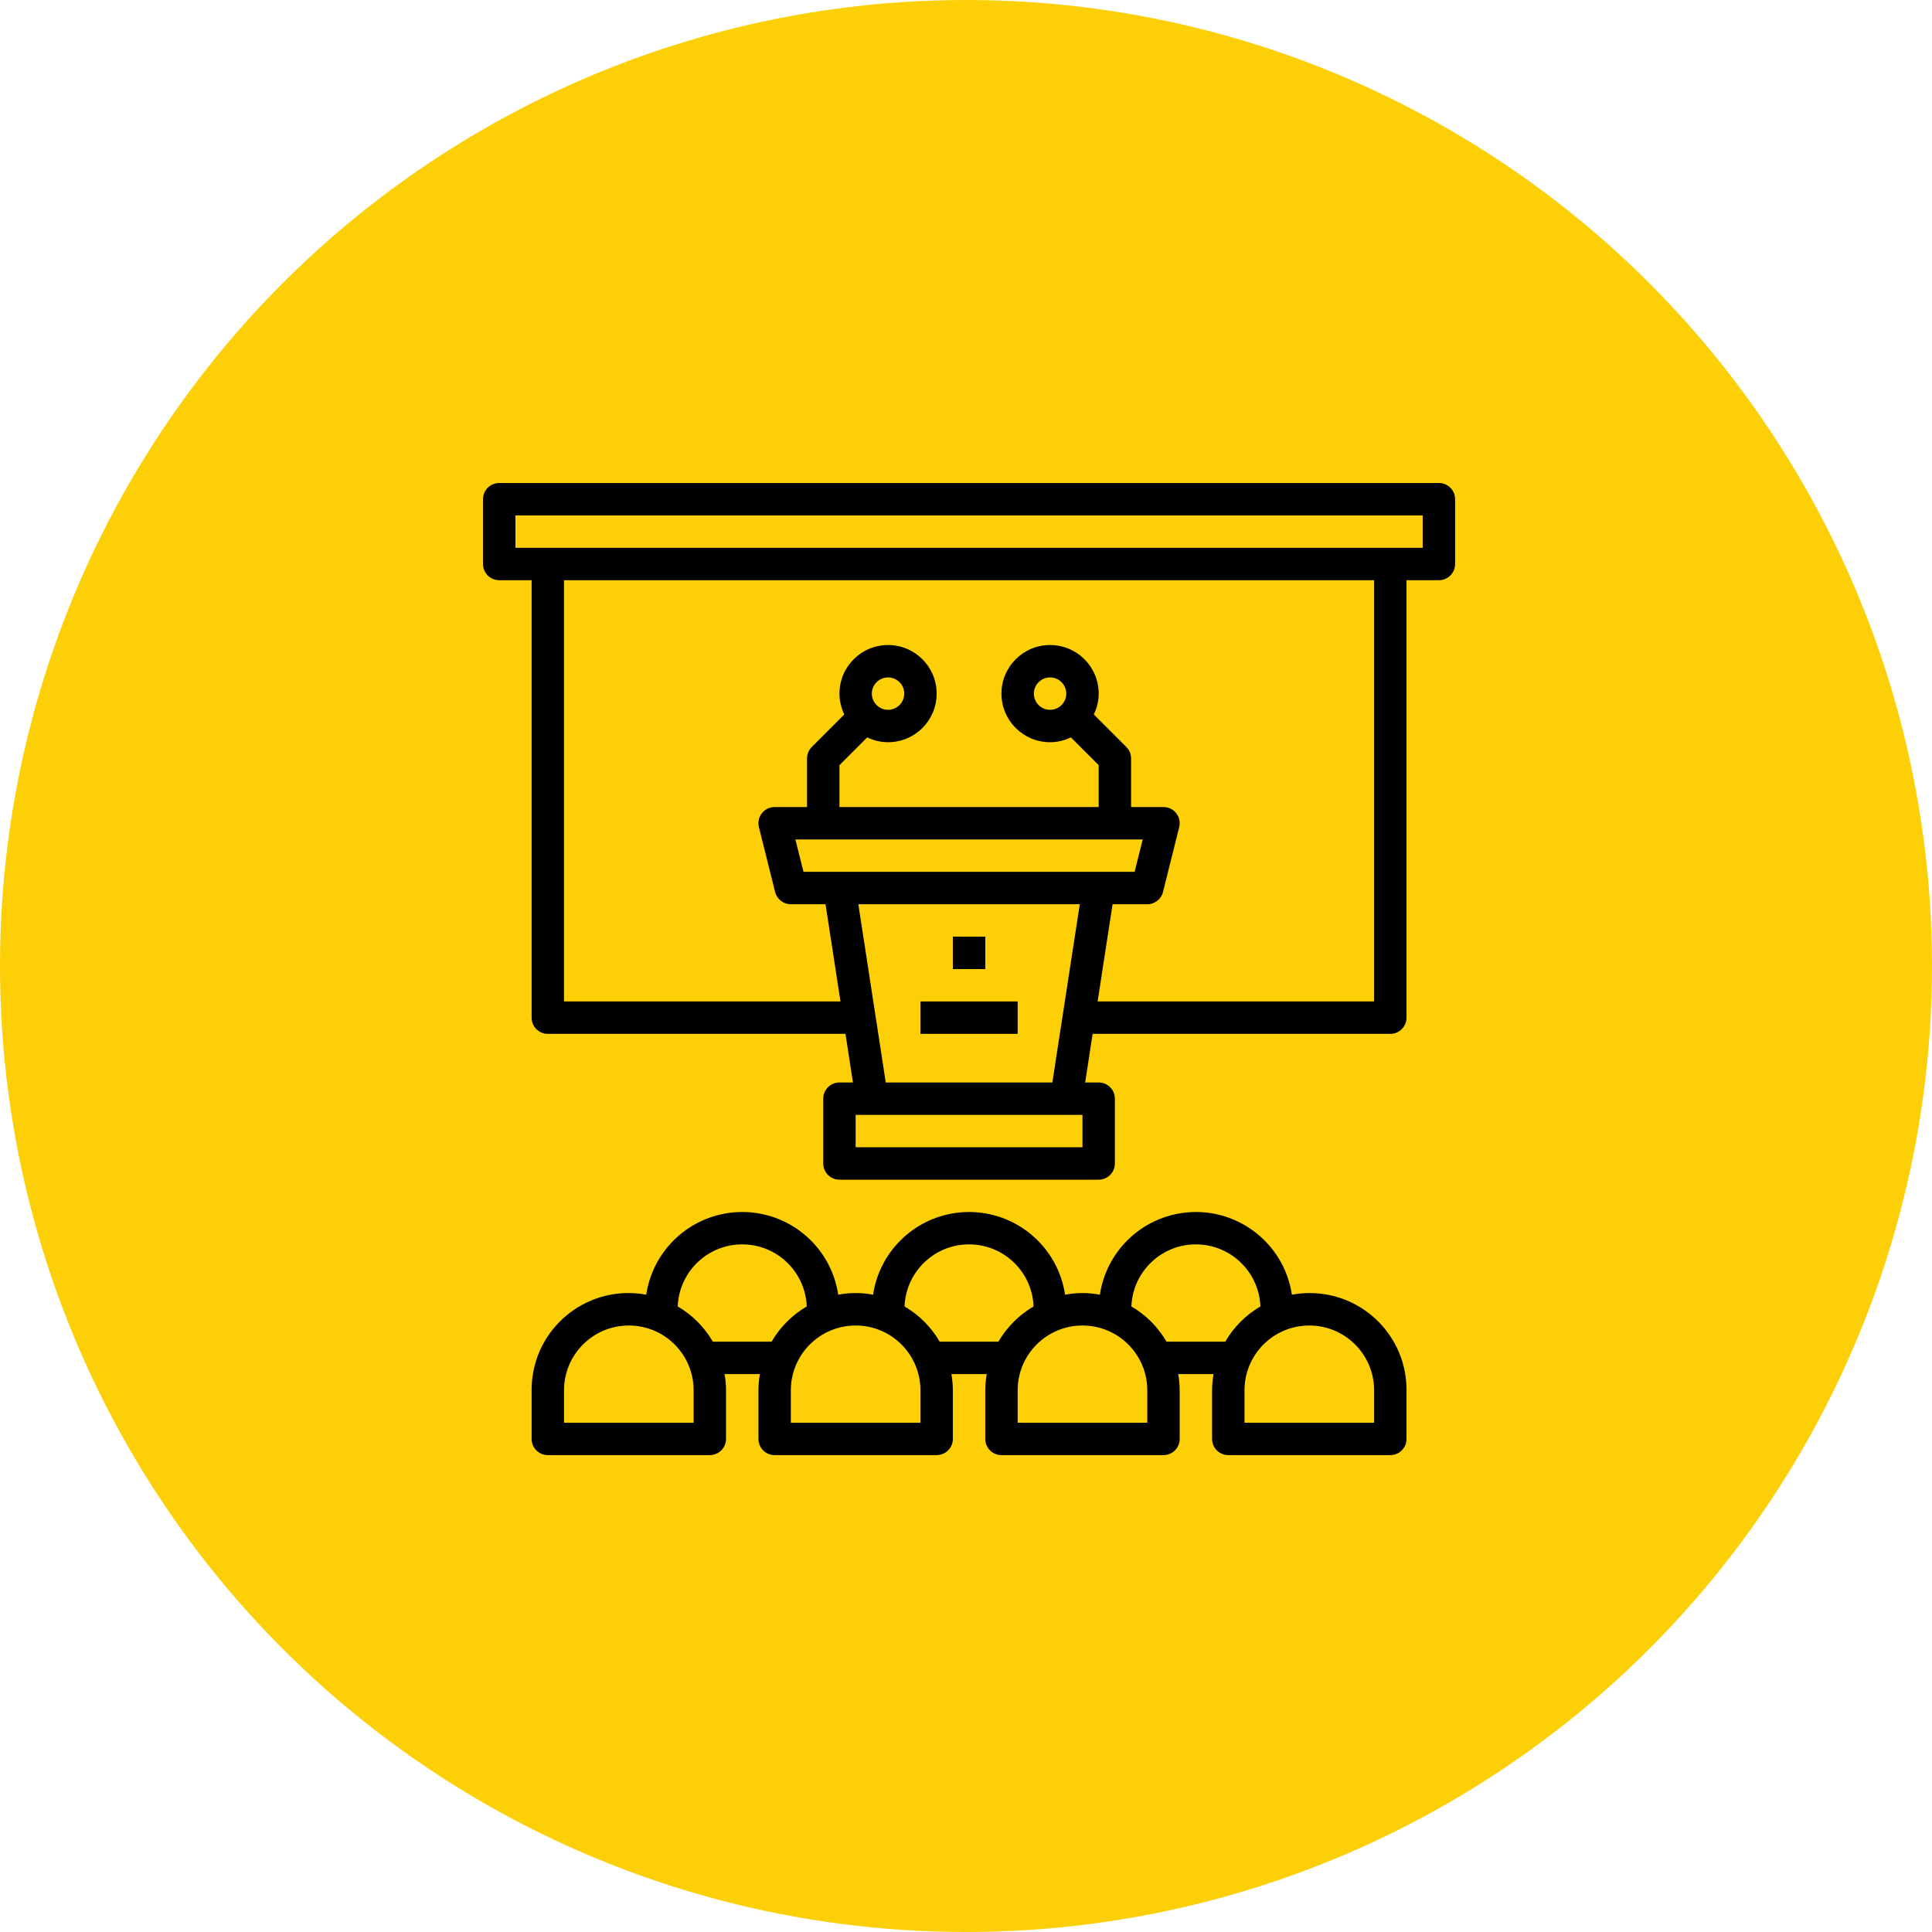 <?xml version="1.0" encoding="UTF-8"?> <svg xmlns="http://www.w3.org/2000/svg" width="80" height="80" viewBox="0 0 80 80" fill="none"> <circle cx="40" cy="40" r="40" fill="#FDCF06"></circle> <g clip-path="url(#clip0)"> <path d="M40.798 38.785H39.456V40.127H40.798V38.785Z" fill="black"></path> <path d="M42.139 41.468H38.114V42.81H42.139V41.468Z" fill="black"></path> <path d="M54.25 53.543C53.997 53.542 53.744 53.565 53.494 53.611C53.166 51.416 51.12 49.903 48.924 50.231C47.177 50.493 45.806 51.864 45.544 53.611C45.068 53.52 44.578 53.52 44.102 53.611C43.773 51.416 41.727 49.903 39.532 50.231C37.785 50.493 36.413 51.864 36.152 53.611C35.675 53.52 35.186 53.52 34.709 53.611C34.381 51.416 32.335 49.903 30.139 50.231C28.392 50.493 27.021 51.864 26.759 53.611C24.583 53.204 22.489 54.638 22.081 56.813C22.035 57.063 22.012 57.316 22.013 57.57V59.582C22.013 59.953 22.313 60.253 22.684 60.253H29.392C29.763 60.253 30.063 59.953 30.063 59.582V57.57C30.062 57.345 30.042 57.12 30.003 56.899H31.465C31.427 57.12 31.407 57.345 31.405 57.57V59.582C31.405 59.953 31.706 60.253 32.076 60.253H38.785C39.155 60.253 39.456 59.953 39.456 59.582V57.57C39.455 57.345 39.434 57.12 39.395 56.899H40.858C40.819 57.12 40.799 57.345 40.798 57.57V59.582C40.798 59.953 41.098 60.253 41.468 60.253H48.177C48.548 60.253 48.848 59.953 48.848 59.582V57.57C48.847 57.345 48.827 57.12 48.788 56.899H50.25C50.212 57.12 50.191 57.345 50.19 57.57V59.582C50.19 59.953 50.49 60.253 50.861 60.253H57.57C57.94 60.253 58.241 59.953 58.241 59.582V57.57C58.251 55.356 56.464 53.553 54.25 53.543ZM28.722 58.911H23.355V57.57C23.355 56.088 24.556 54.886 26.038 54.886C27.52 54.886 28.722 56.088 28.722 57.57V58.911ZM31.95 55.557H29.519C29.168 54.953 28.666 54.449 28.063 54.097C28.12 52.621 29.363 51.471 30.838 51.529C32.233 51.583 33.352 52.702 33.406 54.097C32.803 54.449 32.301 54.953 31.95 55.557ZM38.114 58.911H32.747V57.57C32.747 56.088 33.948 54.886 35.431 54.886C36.913 54.886 38.114 56.088 38.114 57.57V58.911ZM41.342 55.557H38.911C38.56 54.953 38.059 54.449 37.455 54.097C37.513 52.621 38.755 51.471 40.23 51.529C41.626 51.583 42.744 52.702 42.798 54.097C42.195 54.449 41.693 54.953 41.342 55.557ZM47.507 58.911H42.139V57.57C42.139 56.088 43.341 54.886 44.823 54.886C46.305 54.886 47.507 56.088 47.507 57.57V58.911ZM50.735 55.557H48.303C47.953 54.953 47.451 54.449 46.848 54.097C46.905 52.621 48.147 51.471 49.623 51.529C51.018 51.583 52.136 52.702 52.191 54.097C51.587 54.449 51.086 54.953 50.735 55.557ZM56.899 58.911H51.532V57.57C51.532 56.088 52.733 54.886 54.215 54.886C55.697 54.886 56.899 56.088 56.899 57.57V58.911Z" fill="black"></path> <path d="M59.582 20H20.671C20.3 20 20 20.3 20 20.671V23.354C20 23.725 20.3 24.025 20.671 24.025H22.013V42.139C22.013 42.51 22.313 42.81 22.684 42.81H35.01L35.319 44.823H34.76C34.389 44.823 34.089 45.123 34.089 45.494V48.177C34.089 48.548 34.389 48.848 34.76 48.848H45.494C45.864 48.848 46.165 48.548 46.165 48.177V45.494C46.165 45.123 45.864 44.823 45.494 44.823H44.934L45.243 42.81H57.57C57.94 42.81 58.241 42.51 58.241 42.139V24.025H59.582C59.953 24.025 60.253 23.725 60.253 23.354V20.671C60.253 20.3 59.953 20 59.582 20ZM44.823 47.506H35.43V46.165H44.823V47.506ZM35.542 37.443H44.712L43.576 44.823H36.677L35.542 37.443ZM33.271 36.101L32.935 34.76H47.318L46.982 36.101H33.271ZM56.899 41.468H45.45L46.069 37.443H47.506C47.814 37.443 48.083 37.233 48.157 36.935L48.828 34.251C48.918 33.892 48.699 33.527 48.34 33.438C48.286 33.425 48.232 33.418 48.177 33.418H46.836V31.405C46.836 31.227 46.765 31.057 46.639 30.931L45.292 29.584C45.424 29.315 45.493 29.02 45.494 28.721C45.494 27.61 44.593 26.709 43.481 26.709C42.37 26.709 41.468 27.61 41.468 28.721C41.468 29.833 42.37 30.734 43.481 30.734C43.78 30.733 44.075 30.664 44.343 30.533L45.494 31.683V33.418H34.76V31.683L35.91 30.533C36.179 30.664 36.473 30.733 36.772 30.734C37.884 30.734 38.785 29.833 38.785 28.721C38.785 27.61 37.884 26.709 36.772 26.709C35.661 26.709 34.76 27.61 34.76 28.721C34.761 29.02 34.83 29.315 34.961 29.584L33.614 30.931C33.488 31.057 33.418 31.227 33.418 31.405V33.418H32.076C31.706 33.418 31.405 33.718 31.405 34.089C31.405 34.144 31.412 34.198 31.425 34.251L32.096 36.935C32.171 37.233 32.439 37.443 32.747 37.443H34.184L34.803 41.468H23.354V24.025H56.899V41.468ZM44.152 28.721C44.152 29.092 43.852 29.392 43.481 29.392C43.111 29.392 42.81 29.092 42.81 28.721C42.81 28.351 43.111 28.051 43.481 28.051C43.852 28.051 44.152 28.351 44.152 28.721ZM36.101 28.721C36.101 28.351 36.402 28.051 36.772 28.051C37.143 28.051 37.443 28.351 37.443 28.721C37.443 29.092 37.143 29.392 36.772 29.392C36.402 29.392 36.101 29.092 36.101 28.721ZM58.911 22.684H21.342V21.342H58.911V22.684Z" fill="black"></path> </g> <defs> <clipPath id="clip0"> <rect width="40.803" height="40.803" fill="white" transform="translate(20 20)"></rect> </clipPath> </defs> </svg> 